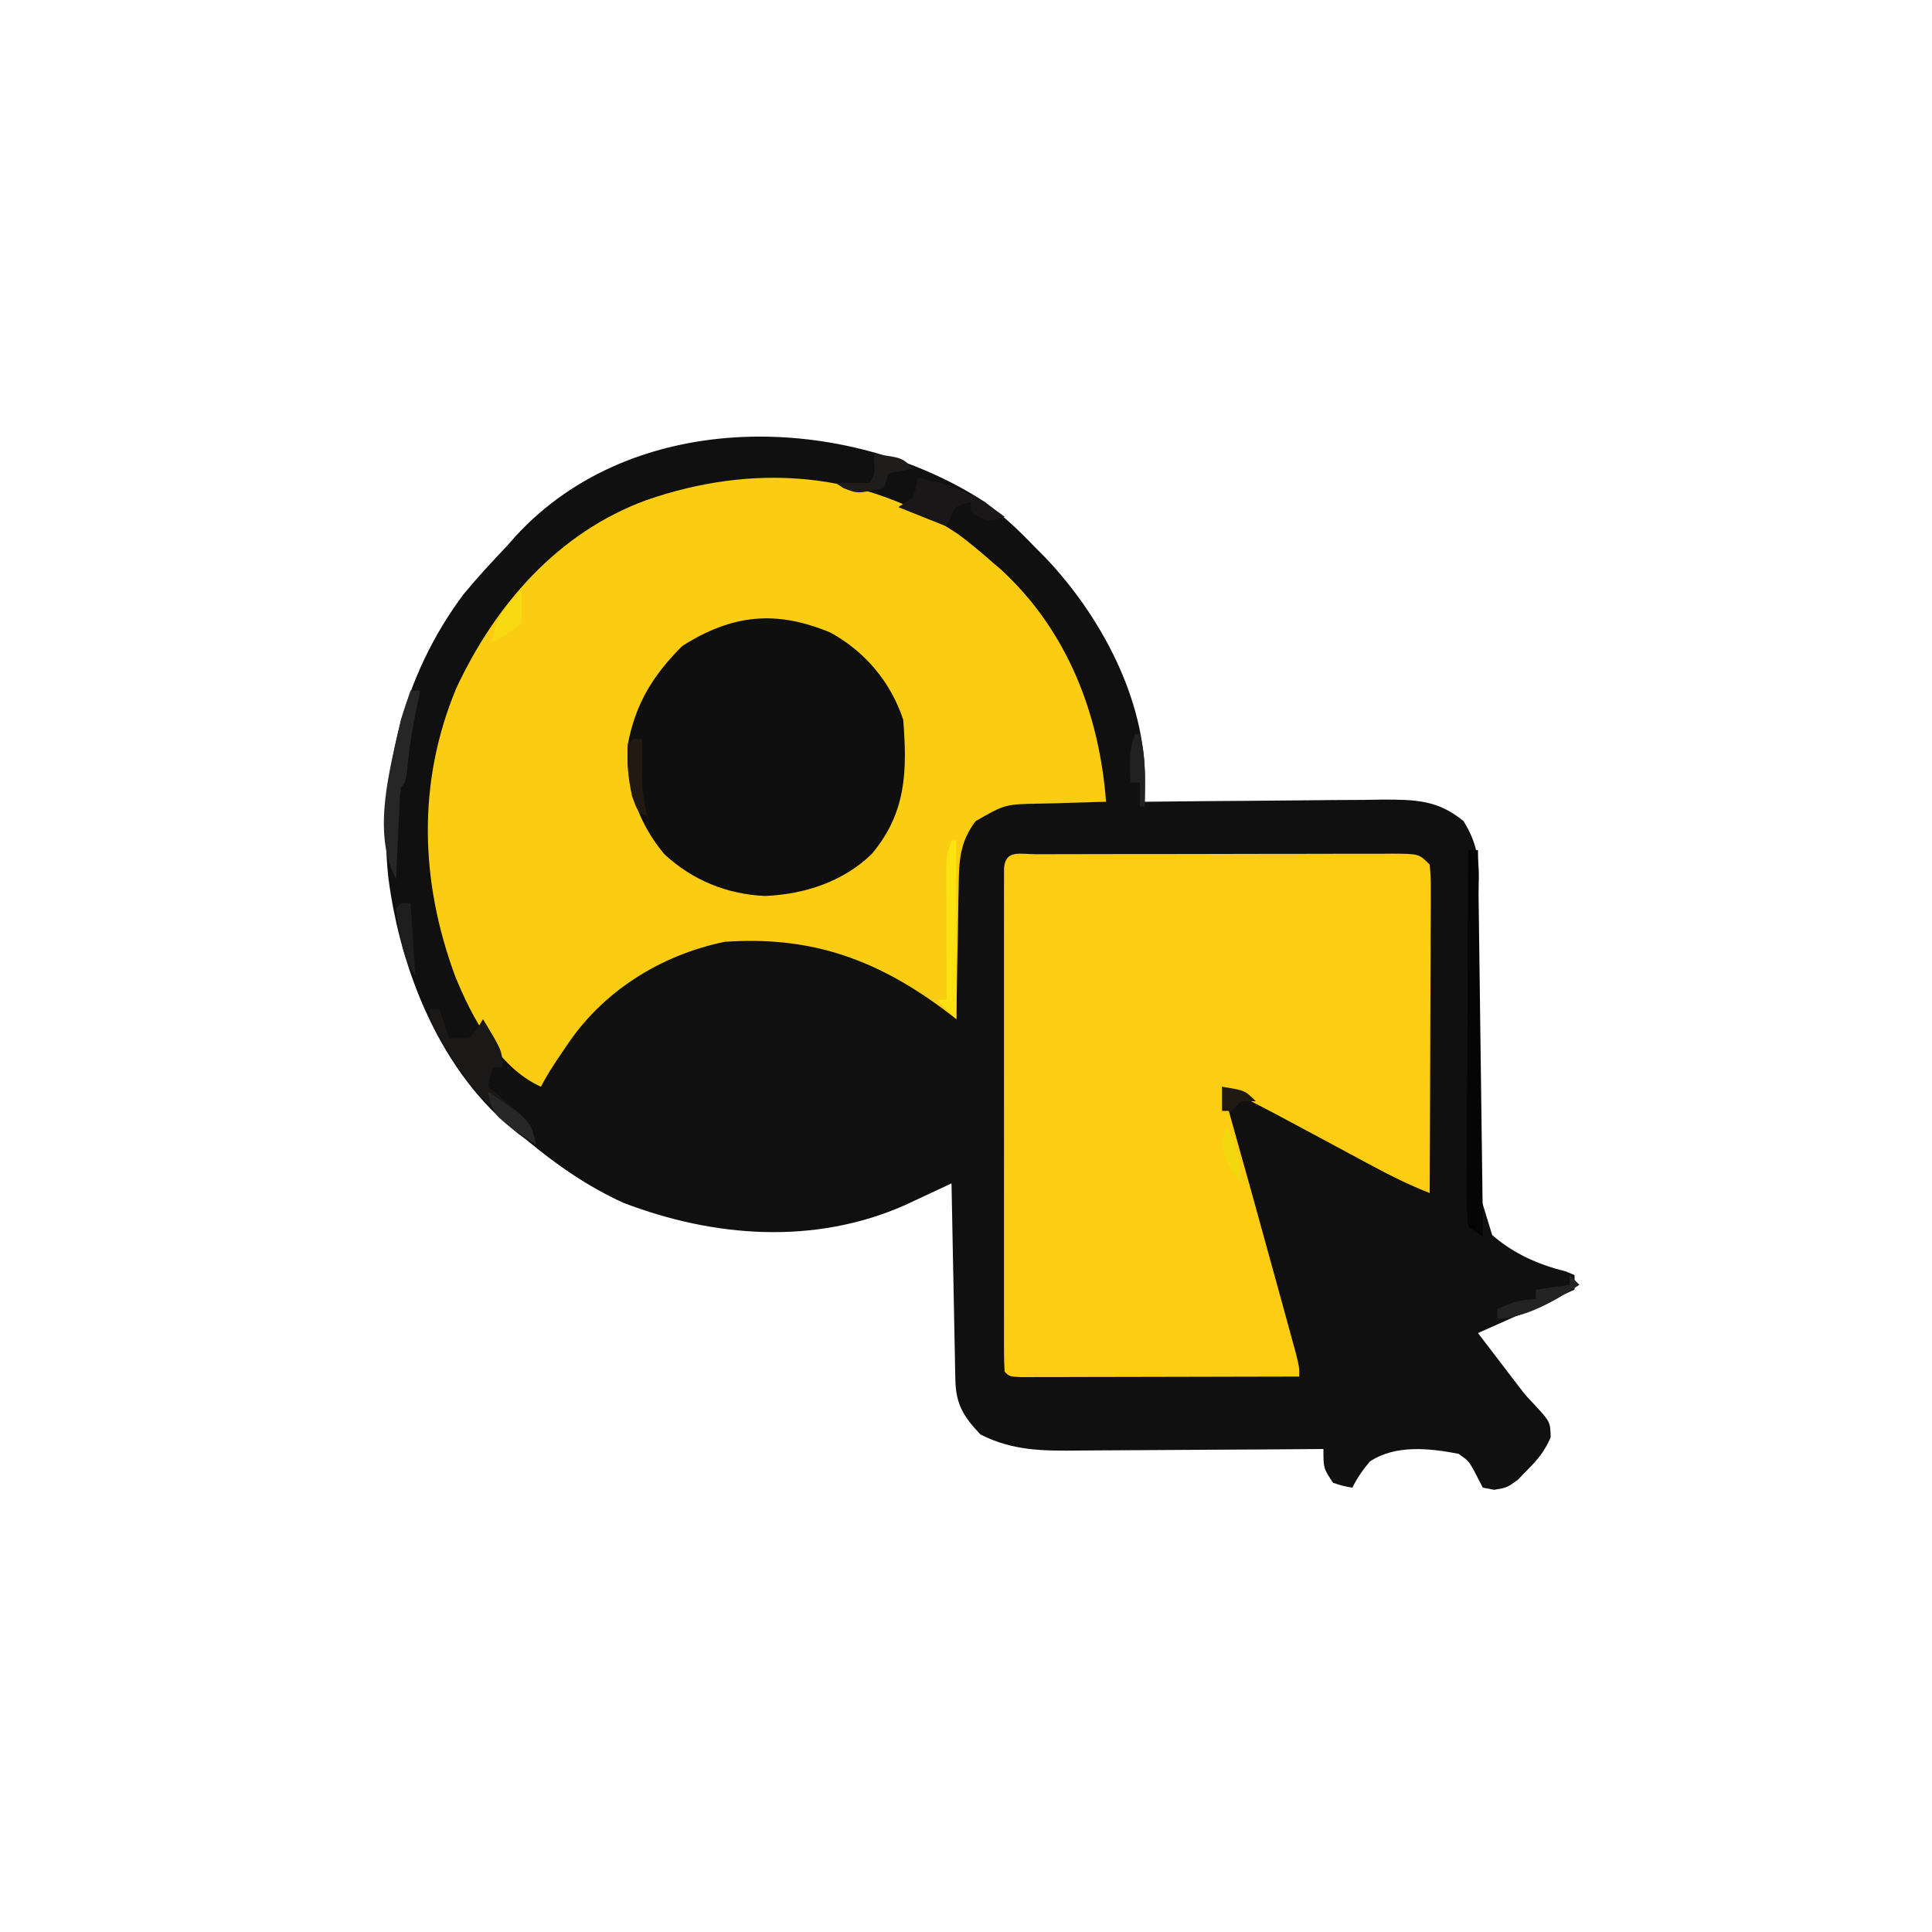<svg width="400" height="400" viewBox="0 0 400 400" fill="none" xmlns="http://www.w3.org/2000/svg">
<path d="M204 104C207.655 106.744 210.848 109.697 214 113C214.777 113.781 215.555 114.562 216.356 115.367C227.831 127.401 237.216 144.743 237.043 161.766C237.037 162.563 237.031 163.36 237.024 164.181C237.016 164.781 237.008 165.381 237 166C237.724 165.991 238.447 165.982 239.193 165.973C246.034 165.893 252.874 165.832 259.715 165.793C263.232 165.772 266.748 165.744 270.264 165.698C274.313 165.646 278.361 165.627 282.41 165.609C283.665 165.589 284.919 165.568 286.211 165.547C292.969 165.545 297.689 165.602 303 170C305.86 174.58 306.373 178.303 306.131 183.575C306.089 185.096 306.047 186.617 306.005 188.138C305.978 188.936 305.95 189.735 305.922 190.558C305.788 194.825 305.748 199.093 305.691 203.361C305.614 208.778 305.51 214.189 305.304 219.602C303.623 238.436 303.623 238.436 308.938 255.702C313.49 259.638 318.474 261.803 324.28 263.266C325.131 263.629 325.131 263.629 326 264C326 264.99 326 265.98 326 267C319.348 270.034 312.687 273.045 306 276C307.561 278.043 309.124 280.084 310.688 282.125C311.34 282.98 311.34 282.98 312.006 283.852C312.441 284.419 312.876 284.986 313.324 285.57C313.979 286.429 313.979 286.429 314.646 287.306C315.98 289.019 315.98 289.019 317.483 290.593C320.989 294.379 320.989 294.379 321.047 297.605C319.818 300.416 318.42 302.147 316.25 304.313C315.575 305.01 314.899 305.707 314.203 306.426C312 308 312 308 309.348 308.449C308.573 308.301 307.798 308.153 307 308C306.402 306.845 305.804 305.69 305.188 304.5C304.045 302.465 304.045 302.465 302 301C296.005 299.837 288.909 299.061 283.621 302.586C282.146 304.328 281.003 305.953 280 308C278.125 307.688 278.125 307.688 276 307C274 304 274 304 274 300C273.229 300.007 272.457 300.013 271.662 300.02C264.365 300.081 257.069 300.126 249.772 300.155C246.021 300.171 242.271 300.192 238.52 300.226C234.896 300.259 231.271 300.277 227.647 300.285C226.269 300.29 224.891 300.301 223.513 300.317C216.033 300.402 209.753 300.42 203 297C199.455 293.274 197.894 290.722 197.795 285.642C197.765 284.291 197.765 284.291 197.734 282.912C197.718 281.938 197.701 280.964 197.684 279.961C197.663 278.965 197.642 277.969 197.621 276.943C197.555 273.754 197.496 270.564 197.438 267.375C197.394 265.216 197.351 263.057 197.307 260.898C197.199 255.599 197.098 250.3 197 245C196.124 245.412 195.248 245.824 194.345 246.249C192.608 247.06 192.608 247.06 190.836 247.887C189.692 248.423 188.548 248.958 187.369 249.511C168.671 257.778 147.845 256.248 129 249C121.581 245.601 115.257 241.195 109 236C108.407 235.553 107.814 235.105 107.203 234.645C91.35 222.245 82.98 201.272 80.418 181.871C78.159 160.948 83.309 139.93 96 123C98.873 119.536 101.892 116.253 105 113C105.552 112.374 106.103 111.747 106.672 111.102C131.269 84.191 175.37 85.358 204 104Z" fill="#111011"/>
<path d="M198.418 110.625C200.708 112.328 202.858 114.115 205 116C205.739 116.633 206.477 117.266 207.238 117.918C220.957 130.547 227.583 147.7 229 166C228.36 166.015 227.72 166.029 227.06 166.044C224.144 166.119 221.228 166.216 218.313 166.313C217.305 166.335 216.298 166.358 215.26 166.381C208.073 166.513 208.073 166.513 202 170C198.749 174.264 198.532 178.179 198.488 183.363C198.461 184.551 198.461 184.551 198.434 185.763C198.38 188.28 198.346 190.796 198.313 193.313C198.279 195.024 198.245 196.736 198.209 198.447C198.124 202.631 198.057 206.815 198 211C197.486 210.604 196.973 210.208 196.443 209.8C182.065 198.84 168.234 193.699 150 195C136.661 197.769 124.672 205.313 117.188 216.688C116.794 217.268 116.4 217.849 115.994 218.447C114.552 220.587 113.155 222.69 112 225C103.233 221.058 97.68 210.63 94.22 202.071C86.962 182.405 86.344 161.9 94.508 142.398C102.585 125.154 115.529 110.257 133.785 103.559C155.835 95.895 178.709 97.379 198.418 110.625Z" fill="#FBCD12"/>
<path d="M214.496 176.853C215.678 176.854 215.678 176.854 216.884 176.855C217.71 176.851 218.536 176.848 219.387 176.845C222.132 176.835 224.876 176.833 227.621 176.832C229.52 176.829 231.42 176.825 233.319 176.822C237.307 176.816 241.294 176.814 245.281 176.815C250.401 176.815 255.52 176.801 260.64 176.784C264.564 176.773 268.489 176.771 272.414 176.771C274.302 176.77 276.189 176.766 278.077 176.758C280.714 176.748 283.35 176.751 285.986 176.757C286.772 176.751 287.558 176.746 288.368 176.74C293.772 176.772 293.772 176.772 296 179C296.24 181.822 296.24 181.822 296.227 185.469C296.227 186.133 296.228 186.796 296.228 187.48C296.226 189.677 296.211 191.873 296.195 194.07C296.191 195.592 296.189 197.114 296.187 198.635C296.179 202.644 296.159 206.652 296.137 210.66C296.117 214.748 296.108 218.837 296.098 222.926C296.076 230.951 296.042 238.975 296 247C291.918 245.407 288.082 243.527 284.23 241.445C283.591 241.103 282.951 240.76 282.291 240.406C280.255 239.315 278.221 238.22 276.187 237.125C273.515 235.689 270.842 234.254 268.168 232.82C267.533 232.48 266.899 232.14 266.245 231.789C261.866 229.447 257.46 227.182 253 225C253.165 225.585 253.33 226.169 253.5 226.771C257.154 239.737 260.766 252.715 264.326 265.707C264.734 267.195 265.142 268.682 265.552 270.169C266.13 272.267 266.704 274.366 267.277 276.465C267.61 277.678 267.942 278.891 268.285 280.14C269 283 269 283 269 285C261.194 285.023 253.388 285.041 245.583 285.052C241.958 285.057 238.334 285.064 234.71 285.075C231.215 285.086 227.72 285.092 224.226 285.095C222.237 285.098 220.249 285.105 218.261 285.113C217.06 285.113 215.859 285.113 214.621 285.114C213.026 285.117 213.026 285.117 211.398 285.12C209 285 209 285 208 284C207.902 282.624 207.874 281.242 207.873 279.862C207.87 278.97 207.867 278.079 207.864 277.16C207.866 276.174 207.868 275.188 207.87 274.172C207.869 273.139 207.867 272.107 207.865 271.043C207.861 267.612 207.864 264.181 207.867 260.75C207.866 258.377 207.865 256.005 207.864 253.632C207.863 248.652 207.865 243.672 207.87 238.691C207.875 232.292 207.872 225.892 207.866 219.492C207.862 214.591 207.863 209.689 207.866 204.787C207.867 202.427 207.866 200.066 207.864 197.706C207.861 194.413 207.865 191.121 207.87 187.828C207.868 186.842 207.866 185.856 207.864 184.84C207.867 183.948 207.87 183.057 207.873 182.138C207.873 181.358 207.874 180.579 207.874 179.776C208.155 175.808 211.224 176.873 214.496 176.853Z" fill="#FCCD12"/>
<path d="M172 131C179.16 134.961 184.406 141.217 187 149C187.846 159.651 187.654 168.245 180.496 176.797C174.591 182.545 166.557 185.155 158.438 185.5C150.509 185.161 143.37 182.251 137.535 176.844C132.032 170.234 129.451 162.506 130 154C131.623 145.571 135.237 139.763 141.25 133.75C151.58 127.177 160.733 126.263 172 131Z" fill="#100F10"/>
<path d="M304 176C304.66 176 305.32 176 306 176C306.131 185.988 306.261 195.975 306.391 205.963C306.452 210.601 306.512 215.238 306.573 219.876C306.631 224.35 306.69 228.823 306.748 233.297C306.77 235.006 306.792 236.714 306.815 238.423C306.846 240.812 306.877 243.202 306.908 245.591C306.918 246.3 306.927 247.01 306.937 247.74C306.972 250.494 307 253.246 307 256C306.01 255.34 305.02 254.68 304 254C303.713 251.456 303.622 249.157 303.66 246.613C303.659 245.852 303.659 245.091 303.658 244.307C303.66 241.785 303.684 239.264 303.707 236.742C303.713 234.996 303.717 233.25 303.72 231.504C303.731 226.904 303.761 222.305 303.794 217.705C303.825 213.013 303.838 208.321 303.854 203.629C303.886 194.419 303.937 185.21 304 176Z" fill="#050505"/>
<path d="M89 209C89.66 209 90.32 209 91 209C91.66 210.98 92.32 212.96 93 215C94.32 215 95.64 215 97 215C98.774 213.08 98.774 213.08 100 211C104 217.625 104 217.625 104 221C103.34 221 102.68 221 102 221C101.67 222.32 101.34 223.64 101 225C101.831 225.671 101.831 225.671 102.68 226.355C109.875 232.36 109.875 232.36 111 237C101.22 230.601 94.266 221.373 89 211C89 210.34 89 209.68 89 209Z" fill="#1B1918"/>
<path d="M190 99C197.321 100.162 202.093 102.559 208 107C205 108 205 108 202.812 107.062C202.214 106.712 201.616 106.361 201 106C201 105.34 201 104.68 201 104C197.887 104.669 197.887 104.669 196.812 107.062C196.544 107.702 196.276 108.341 196 109C192.667 107.667 189.333 106.333 186 105C186.99 104.34 187.98 103.68 189 103C189.724 100.941 189.724 100.941 190 99Z" fill="#191717"/>
<path d="M85 143C85.66 143 86.32 143 87 143C86.867 143.617 86.734 144.235 86.598 144.871C85.682 149.263 84.883 153.596 84.438 158.062C84 162 84 162 83 163C82.844 164.413 82.749 165.834 82.684 167.254C82.642 168.108 82.6 168.962 82.557 169.842C82.517 170.74 82.478 171.637 82.438 172.562C82.394 173.464 82.351 174.366 82.307 175.295C82.2 177.53 82.098 179.765 82 182C76.883 172.358 80.764 159.194 83 149C83.632 146.989 84.285 144.983 85 143Z" fill="#262627"/>
<path d="M197 174C197.33 174 197.66 174 198 174C198 186.21 198 198.42 198 211C196.68 209.68 195.36 208.36 194 207C194.66 207 195.32 207 196 207C195.995 206.107 195.99 205.214 195.984 204.294C195.967 200.978 195.955 197.663 195.945 194.347C195.94 192.913 195.933 191.478 195.925 190.044C195.912 187.981 195.907 185.918 195.902 183.855C195.897 182.614 195.892 181.373 195.886 180.094C196 177 196 177 197 174Z" fill="#FCE211"/>
<path d="M181 94C186.75 94.75 186.75 94.75 189 97C187.35 97.33 185.7 97.66 184 98C183.67 98.99 183.34 99.98 183 101C177.585 102.231 177.585 102.231 174.625 101.062C174.089 100.712 173.553 100.361 173 100C175.31 100 177.62 100 180 100C181.149 98.075 181.149 98.075 181 96C181 95.34 181 94.68 181 94Z" fill="#1F1D1B"/>
<path d="M325 264C325.66 264.66 326.32 265.32 327 266C322.367 269.089 315.708 273 310 273C310 272.34 310 271.68 310 271C312.906 269.743 314.796 269 318 269C318 268.34 318 267.68 318 267C321.465 266.505 321.465 266.505 325 266C325 265.34 325 264.68 325 264Z" fill="#232323"/>
<path d="M131 153C131.66 153 132.32 153 133 153C132.988 153.736 132.977 154.472 132.965 155.23C132.956 156.206 132.947 157.182 132.938 158.188C132.926 159.15 132.914 160.113 132.902 161.105C132.995 163.856 133.379 166.325 134 169C132 168 132 168 130.875 164.875C130.019 161.083 129.768 157.871 130 154C130.33 153.67 130.66 153.34 131 153Z" fill="#211912"/>
<path d="M83 187C83.66 187 84.32 187 85 187C85.33 191.95 85.66 196.9 86 202C83.924 198.886 83.45 197.005 82.812 193.375C82.633 192.393 82.454 191.41 82.269 190.398C82.181 189.607 82.092 188.815 82 188C82.33 187.67 82.66 187.34 83 187Z" fill="#1F1E1F"/>
<path d="M108 122C108 124.333 108 126.667 108 129C105 131.25 105 131.25 102 133C102.445 127.96 104.713 125.624 108 122Z" fill="#F8DA13"/>
<path d="M101 226C109.815 231.966 109.815 231.966 111 237C102.185 231.034 102.185 231.034 101 226Z" fill="#272727"/>
<path d="M235 152C235.33 152 235.66 152 236 152C237.323 156.961 237.089 161.911 237 167C236.67 167 236.34 167 236 167C236 165.35 236 163.7 236 162C235.34 162 234.68 162 234 162C233.875 155.375 233.875 155.375 235 152Z" fill="#212121"/>
<path d="M254 233C256.391 236.825 256.56 240.597 257 245C254.505 242.071 253.394 239.845 253 236C253.33 235.01 253.66 234.02 254 233Z" fill="#F1D80F"/>
<path d="M253 225C257.75 225.75 257.75 225.75 260 228C259.01 228 258.02 228 257 228C256.34 228.66 255.68 229.32 255 230C254.34 230 253.68 230 253 230C253 228.35 253 226.7 253 225Z" fill="#201A13"/>
</svg>
